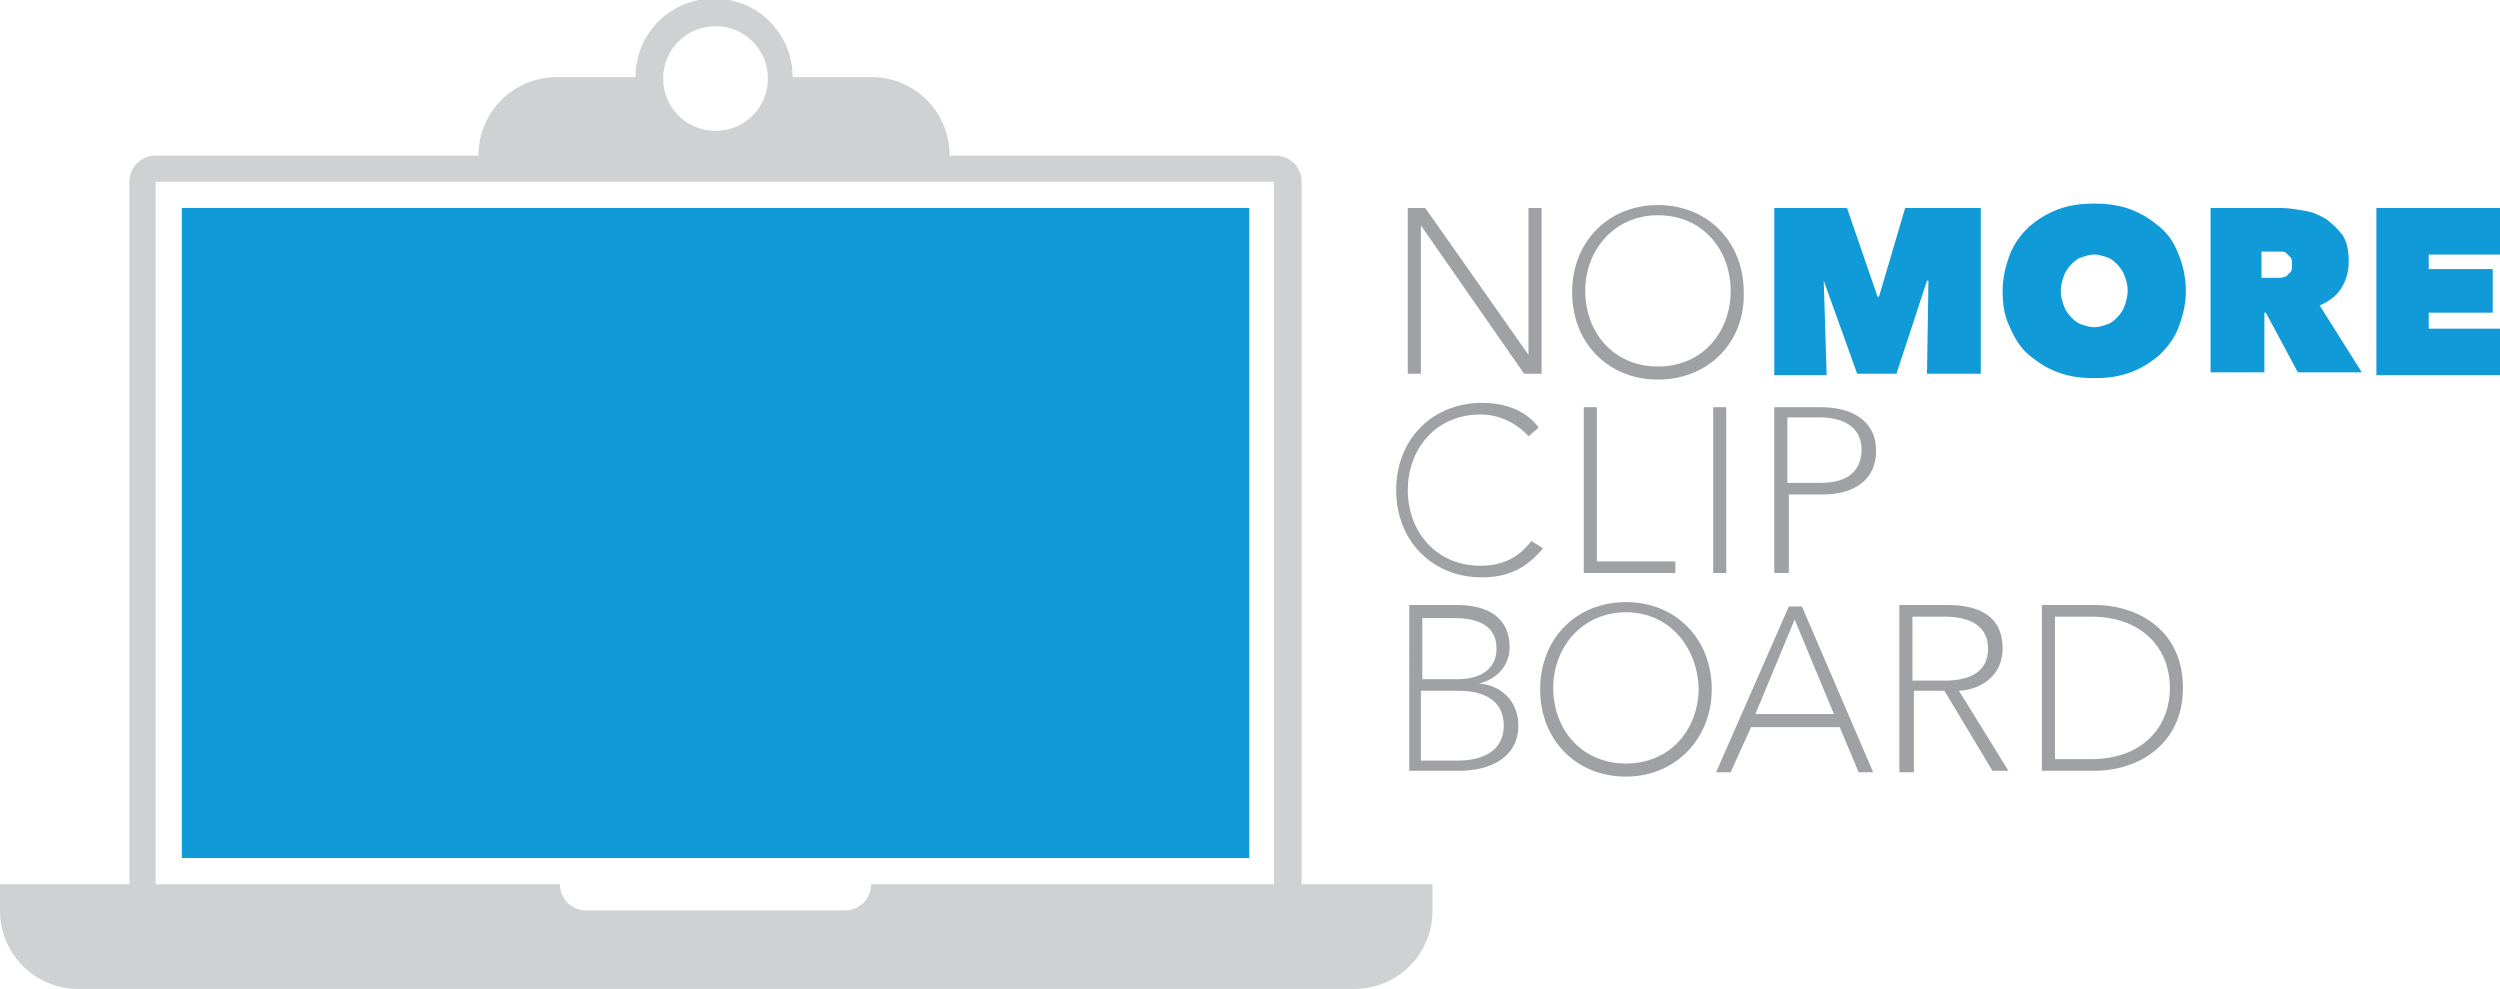 <?xml version="1.0" encoding="utf-8"?>
<!-- Generator: Adobe Illustrator 17.1.0, SVG Export Plug-In . SVG Version: 6.00 Build 0)  -->
<!DOCTYPE svg PUBLIC "-//W3C//DTD SVG 1.1//EN" "http://www.w3.org/Graphics/SVG/1.1/DTD/svg11.dtd">
<svg version="1.1" id="Layer_1" xmlns="http://www.w3.org/2000/svg" xmlns:xlink="http://www.w3.org/1999/xlink" x="0px" y="0px"
	 viewBox="0 0 171.9 68" enable-background="new 0 0 171.9 68" xml:space="preserve">
<g>
	<g>
		<path fill="#CFD1D3" d="M89.5,60.8V12.5c0-1-0.8-1.8-1.8-1.8H65.3c0-3-2.4-5.4-5.4-5.4h-5.4c0-3-2.4-5.4-5.4-5.4
			c-3,0-5.4,2.4-5.4,5.4h-5.4c-3,0-5.4,2.4-5.4,5.4H10.7c-1,0-1.8,0.8-1.8,1.8v48.3H0v1.8c0,3,2.4,5.4,5.4,5.4h87.7
			c3,0,5.4-2.4,5.4-5.4v-1.8H89.5z M49.2,1.8c2,0,3.6,1.6,3.6,3.6s-1.6,3.6-3.6,3.6c-2,0-3.6-1.6-3.6-3.6S47.2,1.8,49.2,1.8z
			 M10.7,12.5h76.9v48.3H59.9c0,1-0.8,1.8-1.8,1.8H40.3c-1,0-1.8-0.8-1.8-1.8H10.7V12.5z"/>
		<rect x="12.5" y="14.3" fill="#109BD8" width="73.4" height="44.7"/>
	</g>
	<g>
		<g>
			<path fill="#109BD8" d="M125.4,19.3l0.2,6.5H122V14.3h5l2.1,6.1h0.1l1.8-6.1h5.2v11.4h-3.7l0.1-6.4l-0.1,0l-2.1,6.4h-2.7
				L125.4,19.3L125.4,19.3z"/>
			<path fill="#109BD8" d="M137.7,20c0-0.9,0.2-1.7,0.5-2.5s0.8-1.4,1.3-1.9c0.6-0.5,1.2-0.9,2-1.2c0.8-0.3,1.6-0.4,2.5-0.4
				c0.9,0,1.7,0.1,2.5,0.4c0.8,0.3,1.4,0.7,2,1.2c0.6,0.5,1,1.1,1.3,1.9c0.3,0.7,0.5,1.6,0.5,2.5c0,0.9-0.2,1.7-0.5,2.5
				c-0.3,0.8-0.8,1.4-1.3,1.9c-0.6,0.5-1.2,0.9-2,1.2c-0.8,0.3-1.6,0.4-2.5,0.4c-0.9,0-1.7-0.1-2.5-0.4c-0.8-0.3-1.4-0.7-2-1.2
				c-0.6-0.5-1-1.2-1.3-1.9C137.8,21.7,137.7,20.9,137.7,20z M141.7,20c0,0.4,0.1,0.7,0.2,1c0.1,0.3,0.3,0.6,0.5,0.8
				c0.2,0.2,0.4,0.4,0.7,0.5c0.3,0.1,0.6,0.2,0.9,0.2s0.6-0.1,0.9-0.2s0.5-0.3,0.7-0.5c0.2-0.2,0.4-0.5,0.5-0.8
				c0.1-0.3,0.2-0.7,0.2-1c0-0.4-0.1-0.7-0.2-1c-0.1-0.3-0.3-0.6-0.5-0.8c-0.2-0.2-0.4-0.4-0.7-0.5c-0.3-0.1-0.6-0.2-0.9-0.2
				s-0.6,0.1-0.9,0.2c-0.3,0.1-0.5,0.3-0.7,0.5s-0.4,0.5-0.5,0.8C141.8,19.3,141.7,19.6,141.7,20z"/>
			<path fill="#109BD8" d="M151.9,14.3h4.9c0.6,0,1.1,0.1,1.7,0.2c0.6,0.1,1,0.3,1.5,0.6c0.4,0.3,0.8,0.7,1.1,1.1
				c0.3,0.5,0.4,1.1,0.4,1.8c0,0.7-0.2,1.3-0.5,1.8c-0.3,0.5-0.8,0.9-1.5,1.2l2.9,4.6h-4.4l-2.2-4.1h-0.1v4.1h-3.7V14.3z
				 M155.6,19.1h0.8c0.1,0,0.3,0,0.4,0c0.2,0,0.3-0.1,0.4-0.1c0.1-0.1,0.2-0.2,0.3-0.3c0.1-0.1,0.1-0.3,0.1-0.5c0-0.2,0-0.4-0.1-0.5
				c-0.1-0.1-0.2-0.2-0.3-0.3c-0.1-0.1-0.2-0.1-0.4-0.1c-0.1,0-0.3,0-0.4,0h-0.9V19.1z"/>
			<path fill="#109BD8" d="M163.4,14.3h8.5v3.2H167v1h4.4v3H167v1.1h4.9v3.2h-8.5V14.3z"/>
			<path fill="#9FA1A4" d="M105.1,24.4L105.1,24.4l0-10.1h0.9v11.4h-1.2l-7.1-10.2h0v10.2h-0.9V14.3H98L105.1,24.4z"/>
			<path fill="#9FA1A4" d="M114,26.1c-3.4,0-5.9-2.5-5.9-6c0-3.5,2.5-6,5.9-6c3.4,0,5.9,2.5,5.9,6C120,23.5,117.5,26.1,114,26.1z
				 M114,14.8c-3,0-5,2.4-5,5.2c0,2.8,1.9,5.2,5,5.2c3.1,0,5-2.4,5-5.2C119,17.2,117.1,14.8,114,14.8z"/>
		</g>
		<g>
			<path fill="#9FA1A4" d="M106.1,37.7c-1,1.2-2.2,2-4.2,2c-3.4,0-5.9-2.5-5.9-6c0-3.5,2.5-6,5.9-6c1.7,0,3.1,0.6,3.9,1.7l-0.7,0.6
				c-0.7-0.8-1.9-1.5-3.3-1.5c-3.1,0-5,2.4-5,5.2c0,2.8,1.9,5.2,5,5.2c1.3,0,2.5-0.4,3.5-1.7L106.1,37.7z"/>
			<path fill="#9FA1A4" d="M109.8,38.6h5.4v0.8h-6.3V28h0.9V38.6z"/>
			<path fill="#9FA1A4" d="M118.7,39.4h-0.9V28h0.9V39.4z"/>
			<path fill="#9FA1A4" d="M122,28h3.2c2.1,0,3.8,0.9,3.8,3c0,2-1.5,3-3.7,3h-2.3v5.4H122V28z M122.9,33.2h2.3
				c1.7,0,2.8-0.7,2.8-2.3c0-1.5-1.2-2.2-2.9-2.2h-2.2V33.2z"/>
		</g>
		<g>
			<path fill="#9FA1A4" d="M96.9,41.6h3.3c1.7,0,3.6,0.6,3.6,2.9c0,1.3-0.9,2.2-2.1,2.5v0c1.4,0.1,2.7,1.1,2.7,2.9
				c0,2.1-1.8,3.1-4.1,3.1h-3.4V41.6z M97.8,46.7h2.5c1.2,0,2.6-0.5,2.6-2.1c0-1.6-1.3-2.1-2.9-2.1h-2.2V46.7z M97.8,52.3h2.4
				c1.8,0,3.2-0.7,3.2-2.4c0-1.7-1.3-2.4-3.1-2.4h-2.6V52.3z"/>
			<path fill="#9FA1A4" d="M111.8,53.4c-3.4,0-5.9-2.5-5.9-6c0-3.5,2.5-6,5.9-6c3.4,0,5.9,2.5,5.9,6
				C117.7,50.8,115.2,53.4,111.8,53.4z M111.8,42.1c-3,0-5,2.4-5,5.2c0,2.8,1.9,5.2,5,5.2c3.1,0,5-2.4,5-5.2
				C116.7,44.5,114.8,42.1,111.8,42.1z"/>
			<path fill="#9FA1A4" d="M119,53.1h-1l5-11.4h0.9l4.9,11.4h-1l-1.3-3.1h-6.1L119,53.1z M120.7,49.1h5.4l-2.7-6.5L120.7,49.1z"/>
			<path fill="#9FA1A4" d="M131.5,53.1h-0.9V41.6h3.3c2.1,0,3.8,0.7,3.8,3c0,1.8-1.4,2.8-3,2.9l3.4,5.5h-1.1l-3.3-5.5h-2.1V53.1z
				 M131.5,46.8h2.2c1.9,0,3-0.7,3-2.2c0-1.6-1.3-2.2-3-2.2h-2.2V46.8z"/>
			<path fill="#9FA1A4" d="M140.4,41.6h3.6c3.1,0,6.1,1.8,6.1,5.7s-3.1,5.7-6.1,5.7h-3.6V41.6z M141.3,52.2h2.5
				c3.4,0,5.4-2.1,5.4-4.9c0-2.8-2-4.9-5.4-4.9h-2.5V52.2z"/>
		</g>
	</g>
</g>
<g>
</g>
<g>
</g>
<g>
</g>
<g>
</g>
<g>
</g>
<g>
</g>
<g>
</g>
<g>
</g>
<g>
</g>
<g>
</g>
<g>
</g>
<g>
</g>
<g>
</g>
<g>
</g>
<g>
</g>
</svg>
